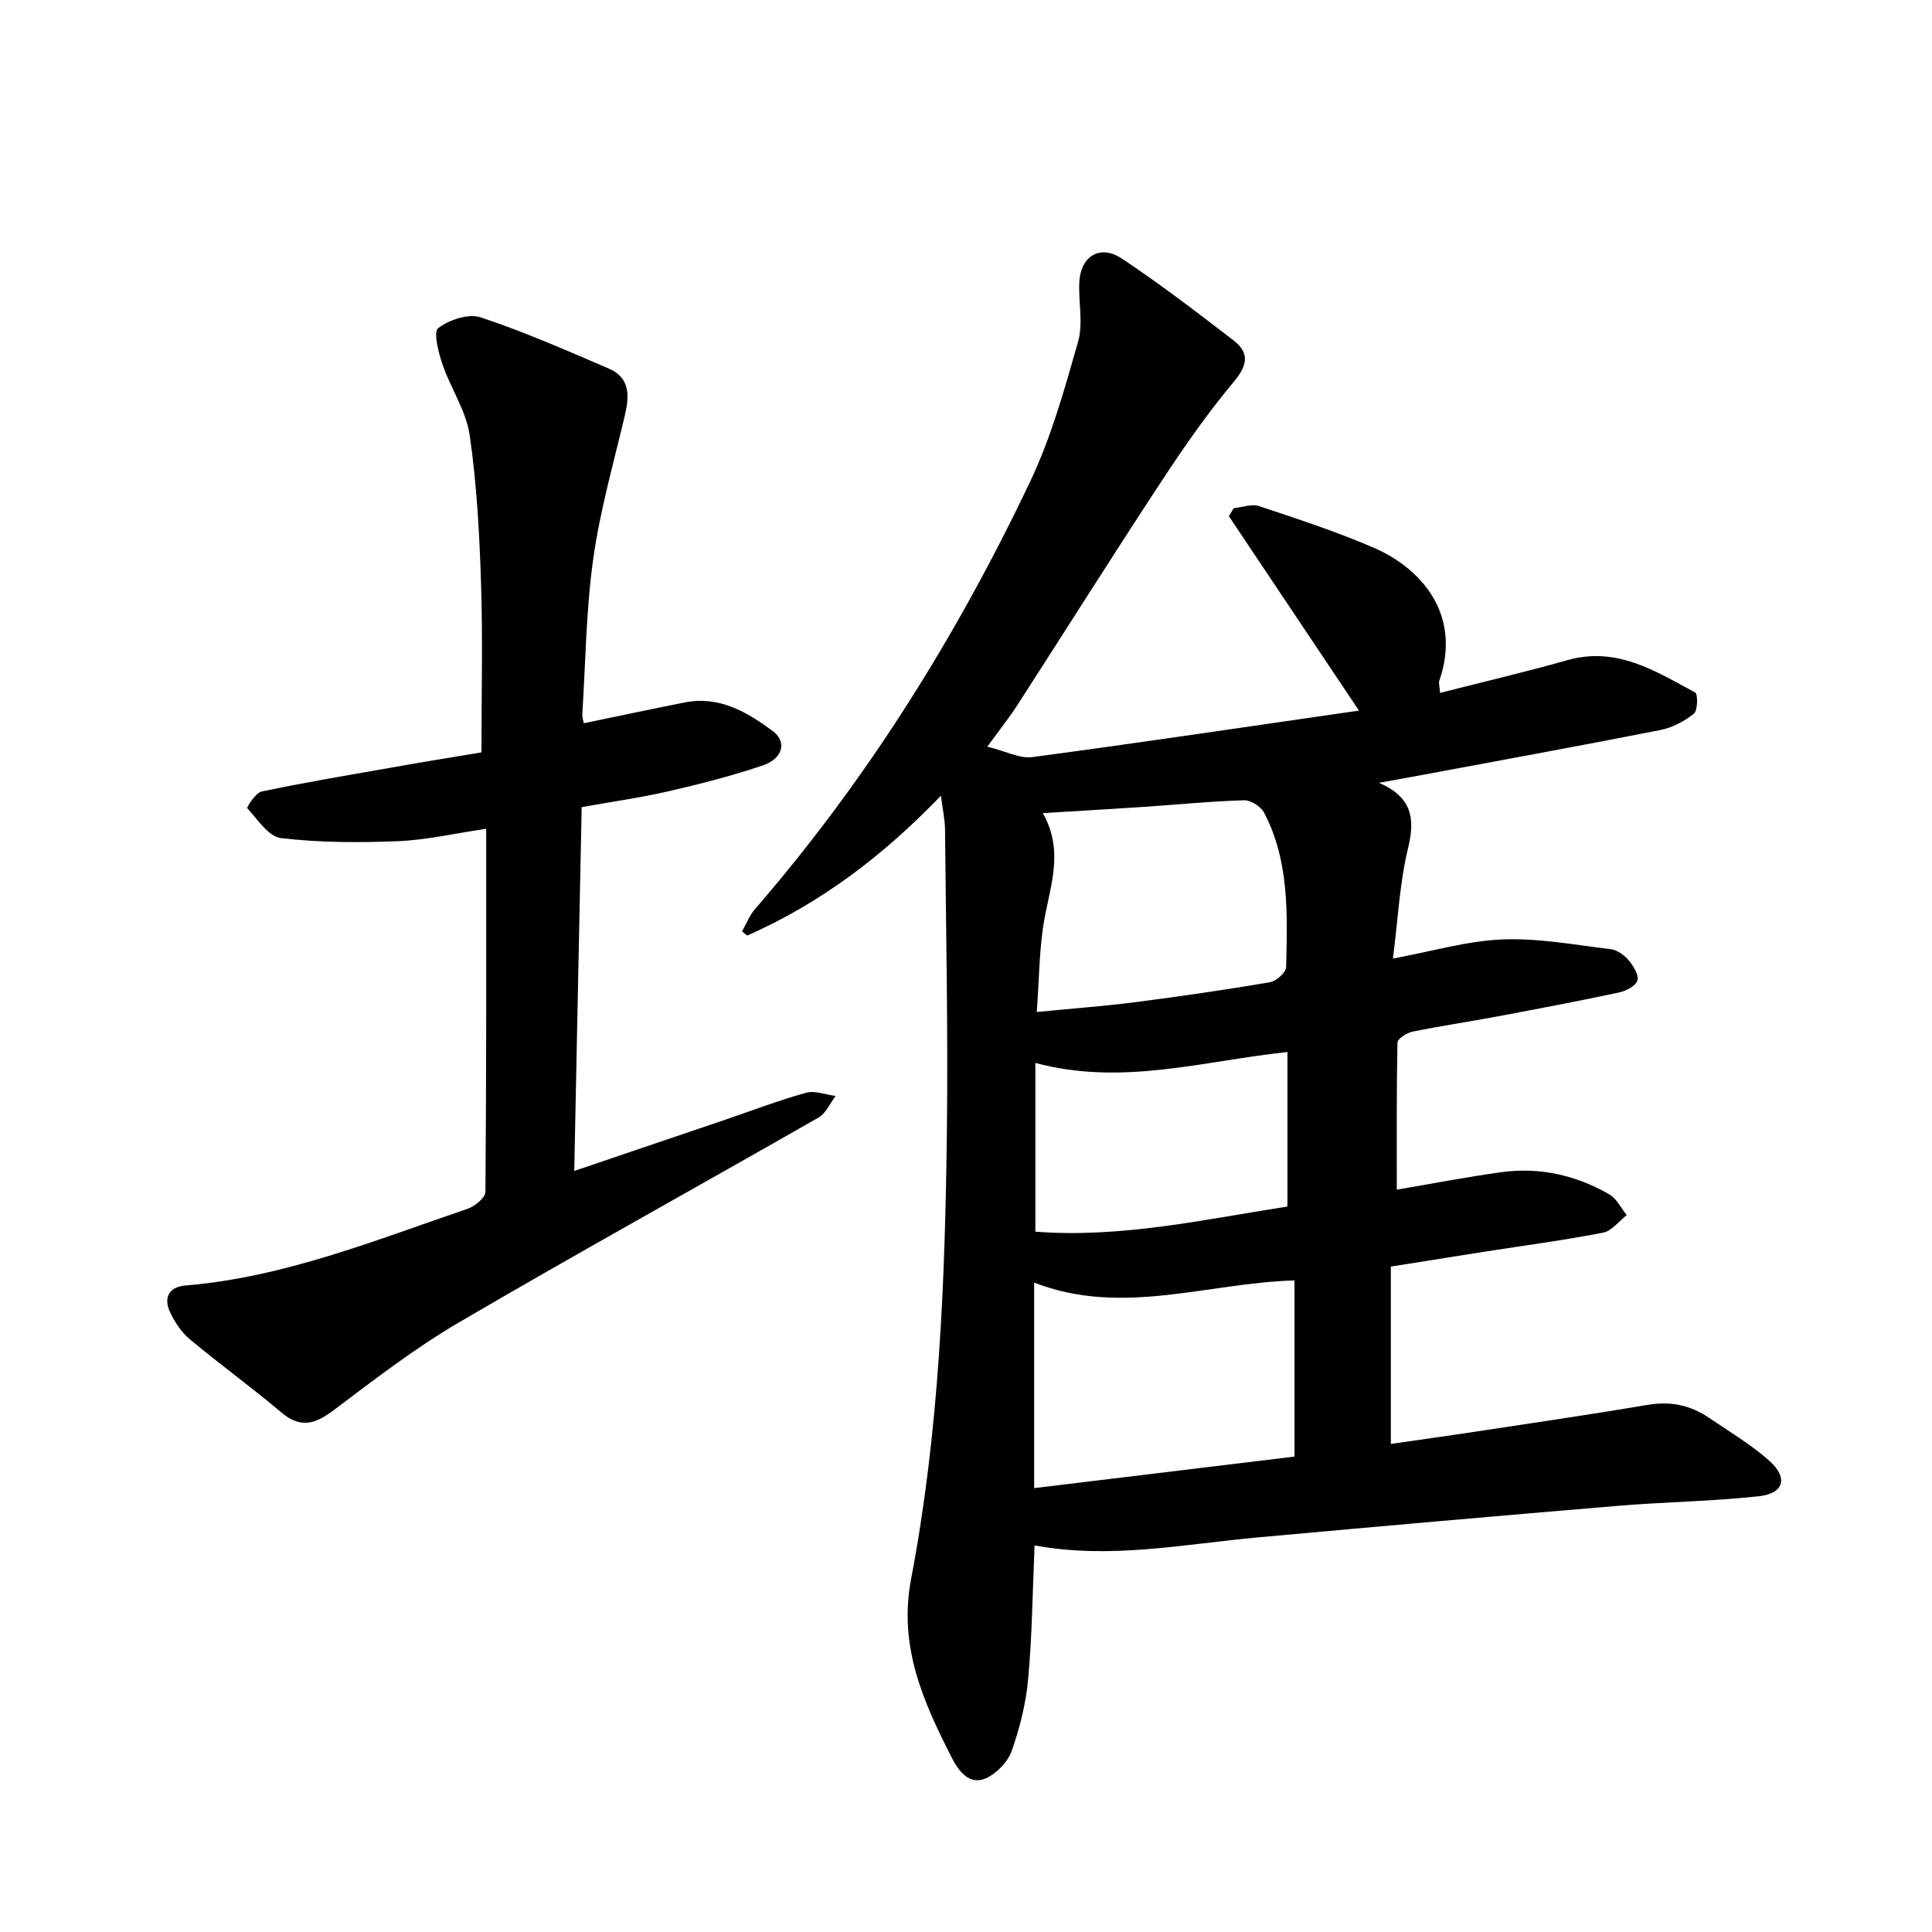 <svg enable-background="new 0 0 400 400" viewBox="0 0 400 400" xmlns="http://www.w3.org/2000/svg"><path d="m204.42 154.59c3.85.95 6.71 2.51 9.31 2.16 22.39-2.99 44.73-6.32 67.63-9.63-9.32-13.93-18.13-27.08-26.93-40.24.33-.55.66-1.11.99-1.66 1.77-.18 3.73-.94 5.27-.43 7.96 2.65 15.96 5.26 23.66 8.58 9.9 4.27 18.4 13.86 13.63 27.62-.14.4.05.91.17 2.47 9.01-2.3 17.76-4.35 26.4-6.79 10.17-2.88 18.21 2.28 26.41 6.7.6.32.55 3.74-.26 4.39-1.98 1.58-4.48 2.9-6.96 3.39-17.13 3.37-34.31 6.5-51.48 9.7-1.94.36-3.88.7-6.75 1.22 6.89 2.99 7.5 7.43 6 13.59-1.73 7.13-2.06 14.61-3.12 22.8 8.31-1.54 15.47-3.68 22.7-3.96 7.45-.3 14.98 1.12 22.45 2.03 1.32.16 2.77 1.23 3.67 2.3.97 1.16 2.14 3.06 1.79 4.18-.36 1.14-2.38 2.17-3.83 2.48-8.37 1.78-16.78 3.38-25.19 4.96-5.83 1.09-11.71 1.96-17.52 3.14-1.19.24-3.11 1.45-3.13 2.25-.21 10.03-.14 20.07-.14 30.47 7.06-1.2 14.32-2.61 21.63-3.62 7.93-1.1 15.46.62 22.36 4.58 1.53.88 2.43 2.84 3.62 4.3-1.62 1.26-3.1 3.29-4.9 3.64-8.09 1.57-16.27 2.65-24.41 3.92-6.31.99-12.62 2-19.53 3.1v36.72c5.85-.85 11.96-1.69 18.05-2.62 11.74-1.79 23.5-3.5 35.21-5.48 4.7-.79 8.83.1 12.66 2.72 4.21 2.88 8.68 5.5 12.45 8.88 3.94 3.52 3.01 6.77-2.17 7.33-9.66 1.06-19.43 1.17-29.12 1.98-24.84 2.08-49.66 4.27-74.48 6.53-15.39 1.4-30.68 4.58-46.36 1.67-.42 9.58-.51 18.65-1.33 27.66-.46 5.04-1.72 10.11-3.41 14.89-.81 2.28-3.12 4.68-5.35 5.67-3.41 1.51-5.66-1.54-6.97-4.11-5.95-11.64-11.18-23.14-8.5-37.21 5.8-30.44 7.02-61.36 7.4-92.28.26-20.96-.19-41.93-.38-62.9-.02-1.95-.46-3.89-.85-6.94-12.03 12.52-25.01 22.3-40.11 28.96-.36-.29-.71-.58-1.07-.87.88-1.55 1.54-3.29 2.69-4.62 23.21-26.79 41.8-56.59 56.96-88.5 4.36-9.18 7.14-19.17 9.93-28.99 1.08-3.81.05-8.19.25-12.3.27-5.39 4.29-7.88 8.8-4.89 7.94 5.27 15.52 11.1 23.09 16.91 3.41 2.62 2.97 5.19.05 8.66-5.48 6.54-10.38 13.61-15.07 20.76-10.06 15.31-19.82 30.81-29.75 46.21-1.52 2.37-3.28 4.55-6.16 8.52zm9.69 110.96v42.55c18.34-2.22 36.26-4.4 53.9-6.53 0-12.33 0-24.27 0-36.47-18.21.53-35.69 7.51-53.9.45zm.54-56.03c7.36-.72 13.94-1.2 20.47-2.04 9.3-1.2 18.58-2.55 27.83-4.12 1.3-.22 3.31-2.03 3.33-3.14.25-10.88.7-21.88-4.55-31.95-.67-1.28-2.75-2.62-4.14-2.58-6.75.19-13.49.87-20.24 1.33-6.85.46-13.71.85-21.45 1.33 4.36 7.65 1.65 14.71.33 21.96-1.1 6.1-1.06 12.4-1.58 19.21zm-.29 45.48c17.62 1.38 34.95-2.52 52.19-5.2 0-10.88 0-21.35 0-31.99-17.56 1.86-34.24 7.07-52.19 2.26z"/><path d="m99.68 155.77c0-12.06.29-23.6-.09-35.11-.33-10.22-.88-20.48-2.35-30.58-.74-5.05-3.95-9.71-5.64-14.67-.83-2.44-1.91-6.7-.87-7.48 2.27-1.72 6.26-3.06 8.78-2.23 9.03 3 17.78 6.85 26.54 10.61 4.43 1.9 4.27 5.66 3.32 9.69-2.33 9.88-5.15 19.71-6.55 29.73-1.49 10.61-1.58 21.41-2.26 32.13-.04.61.19 1.23.3 1.88 7.1-1.47 14.01-2.94 20.93-4.31 7.13-1.41 12.88 1.99 18.19 5.92 3 2.22 2.1 5.71-2 7.1-6.37 2.17-12.94 3.84-19.51 5.36-5.77 1.33-11.67 2.15-18.04 3.3-.51 24.9-1.02 49.76-1.54 75.32 10.73-3.64 20.95-7.1 31.16-10.57 5.61-1.91 11.16-4.04 16.85-5.62 1.83-.51 4.06.41 6.11.67-1.16 1.51-2 3.58-3.52 4.45-24.79 14.19-49.8 27.99-74.45 42.42-9.07 5.31-17.48 11.8-25.9 18.14-3.83 2.89-6.86 3.92-10.89.51-6.17-5.21-12.73-9.96-18.93-15.13-1.72-1.43-3.09-3.49-4.07-5.53-1.46-3.03-.32-5.34 3.14-5.62 20.46-1.7 39.3-9.37 58.43-15.89 1.5-.51 3.67-2.29 3.68-3.49.22-24.78.16-49.55.16-75.18-6.77 1-12.51 2.34-18.3 2.57-8.05.32-16.2.3-24.18-.64-2.59-.3-4.85-3.88-7-6.2-.14-.15 1.75-3.19 3-3.45 8.71-1.83 17.48-3.31 26.25-4.84 6.5-1.18 13.01-2.22 19.25-3.26z"/></svg>